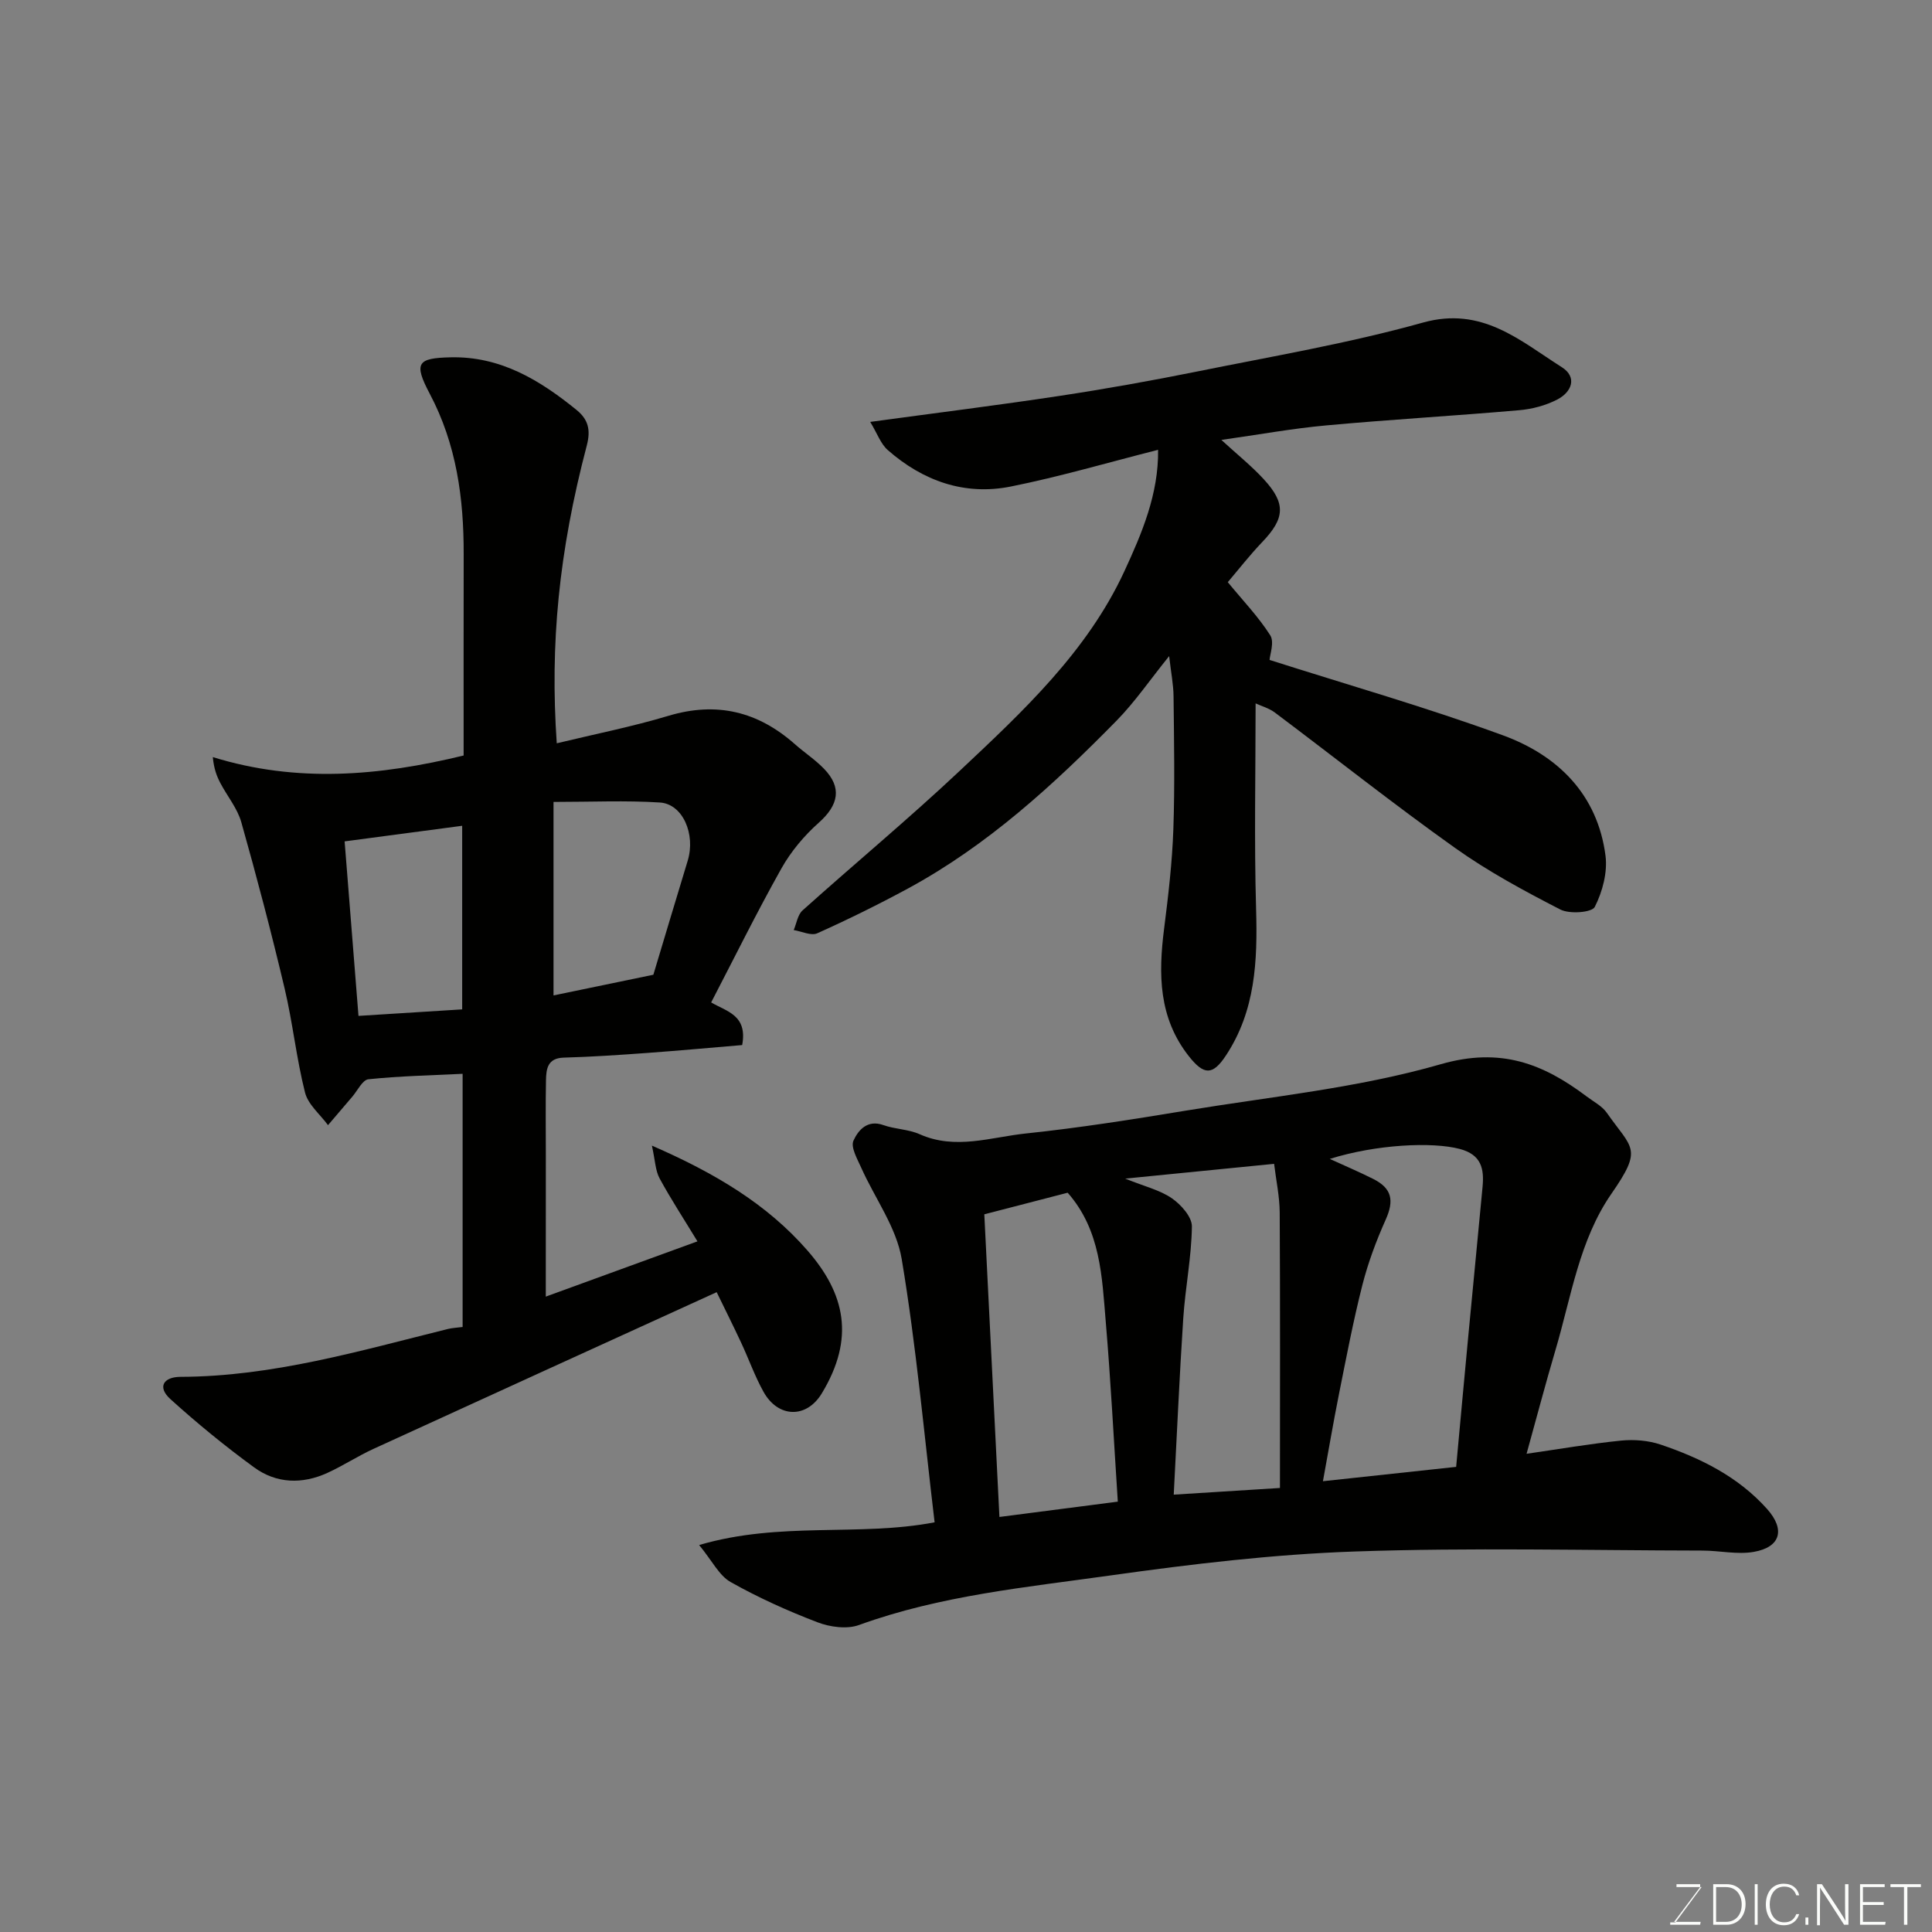 <svg enable-background="new 0 0 400 400" viewBox="0 0 400 400" xmlns="http://www.w3.org/2000/svg"><rect x="0" y="0" width="400" height="400" fill="#808080" stroke="none"/><path d="m113 268.45c9.71-3.54 20.08-7.31 31.4-11.44-2.8-4.61-5.5-8.73-7.84-13.04-.88-1.63-.91-3.71-1.59-6.78 13.2 5.74 23.87 12.18 32.15 21.65 7.86 8.99 9.94 18.22 3.02 29.65-3.17 5.24-9.03 5.09-12.05-.31-1.82-3.26-3.07-6.83-4.66-10.23-1.65-3.53-3.39-7.01-5.05-10.42-23.58 10.76-47.34 21.57-71.07 32.45-3.25 1.49-6.27 3.48-9.53 4.97-5.21 2.38-10.56 2.22-15.16-1.14-6.02-4.39-11.82-9.14-17.34-14.14-2.77-2.51-1.43-4.6 2.12-4.61 19.04-.06 37.11-5.39 55.34-9.91.93-.23 1.91-.26 3.04-.41 0-17.42 0-34.71 0-52.42-6.55.32-13.05.46-19.5 1.13-1.23.13-2.26 2.35-3.35 3.62-1.68 1.95-3.35 3.92-5.02 5.88-1.64-2.24-4.13-4.26-4.76-6.76-1.79-7.09-2.54-14.44-4.23-21.57-2.73-11.53-5.74-22.99-8.96-34.39-.81-2.87-2.9-5.38-4.33-8.09-.75-1.43-1.34-2.95-1.57-5.39 17.45 5.39 34.47 3.91 51.93-.33 0-13.72-.02-27.68.01-41.64.03-11.59-1.48-22.78-7.03-33.27-3.38-6.39-2.52-7.37 4.28-7.53 10.35-.25 18.47 4.69 26.1 10.88 2.4 1.95 3 4.07 2.14 7.37-5.82 22.13-7.63 41.14-6.22 61.66 7.78-1.88 15.56-3.42 23.13-5.69 9.98-2.99 18.52-.9 26.18 5.88 1.97 1.74 4.2 3.2 6.02 5.08 3.78 3.9 3.03 7.52-1.09 11.18-3.01 2.68-5.75 5.94-7.72 9.45-5.11 9.1-9.73 18.47-14.55 27.75 3.16 1.88 7.58 2.59 6.42 8.83-6.37.53-13.01 1.15-19.66 1.63-5.76.42-11.52.81-17.29.97-3.34.1-3.62 2.31-3.67 4.66-.1 5.16-.03 10.33-.03 15.49-.01 9.58-.01 19.18-.01 29.33zm1.6-102.42v40.06c7.06-1.46 14.03-2.91 20.67-4.28 2.43-8.08 4.75-15.85 7.11-23.6 1.67-5.49-1.01-11.76-5.76-12.06-7.04-.45-14.13-.12-22.02-.12zm-18.91 42.95c0-12.99 0-25.39 0-38.01-8.39 1.11-16.45 2.18-24.34 3.23.96 12.1 1.89 23.82 2.87 36.13 7.36-.46 14.24-.9 21.47-1.35z" fill="#010100"/><path d="m144.75 319.88c16.82-4.94 33.03-1.69 48.75-4.7-2.18-18.27-3.8-36.5-6.81-54.5-1.1-6.59-5.57-12.6-8.39-18.93-.81-1.81-2.21-4.24-1.6-5.59.95-2.09 2.82-4.43 6.2-3.22 2.41.86 5.17.85 7.49 1.88 7.42 3.32 14.76.61 22.04-.15 11.04-1.16 22.03-2.9 32.99-4.71 17.7-2.92 35.75-4.69 52.89-9.63 12.38-3.56 21.16-.12 30.19 6.68 1.43 1.08 3.18 1.97 4.17 3.38 5.29 7.54 7.53 7.29.96 16.76-6.66 9.6-8.33 21.38-11.6 32.41-2.06 6.96-3.9 13.98-5.97 21.43 6.74-.97 13.13-2.08 19.57-2.73 2.69-.27 5.65-.03 8.2.83 8.28 2.8 16.05 6.65 22.01 13.31 3.83 4.28 2.82 7.93-2.74 8.9-3.43.6-7.09-.27-10.65-.27-23.98-.04-47.99-.64-71.94.19-16.86.58-33.73 2.59-50.46 4.94-17.55 2.47-35.31 4.15-52.2 10.28-2.5.91-6 .43-8.59-.56-6.17-2.36-12.25-5.1-18-8.34-2.37-1.34-3.79-4.35-6.51-7.66zm156.73-16.18c.85-9.2 1.67-18.18 2.52-27.16.97-10.28 1.99-20.56 2.95-30.84.35-3.72-.25-6.64-4.71-7.82-5.69-1.51-17.27-.96-26.92 2.06 3.15 1.44 6.11 2.7 8.98 4.14 3.91 1.96 4.36 4.48 2.6 8.42-1.96 4.38-3.66 8.94-4.84 13.57-1.88 7.4-3.31 14.92-4.81 22.41-1.2 5.99-2.22 12.02-3.35 18.19 9.5-1.02 18.4-1.98 27.58-2.97zm-97.69-52.29c1.05 20.97 2.08 41.7 3.13 62.66 8.72-1.13 16.7-2.16 24.51-3.17-.84-12.85-1.46-25.03-2.49-37.18-.79-9.37-1.04-19-7.89-26.78-5.63 1.45-11.24 2.91-17.26 4.47zm61.21 56.66c0-19.45.06-38.24-.05-57.02-.02-3.34-.75-6.67-1.16-10.09-10.36 1.03-20.06 1.99-30.83 3.06 4.07 1.64 7.2 2.37 9.66 4.07 1.9 1.31 4.17 3.86 4.15 5.83-.08 6.35-1.37 12.67-1.79 19.03-.8 12.14-1.32 24.31-1.97 36.5 7.36-.47 14.36-.91 21.99-1.38z" fill="#010100"/><path d="m252.87 91.08c3.3 3.03 6.25 5.39 8.77 8.13 4.65 5.04 4.39 8.11-.32 13.03-2.6 2.72-4.92 5.71-7.12 8.29 3.09 3.77 6.33 7.14 8.79 11 .89 1.4-.07 3.98-.14 5.1 16.06 5.13 32.43 9.79 48.37 15.63 11.31 4.15 19.53 12.22 21.18 24.88.45 3.45-.62 7.48-2.22 10.63-.59 1.16-5.21 1.52-7.12.54-7.49-3.85-14.98-7.89-21.83-12.77-12.65-9-24.83-18.67-37.25-27.99-1.26-.95-2.89-1.39-4.02-1.92 0 14.25-.31 28.43.1 42.59.31 10.71-.12 21.05-6.26 30.33-2.73 4.13-4.54 4.06-7.62.18-6.33-7.99-6.37-17.04-5.16-26.49.87-6.83 1.67-13.7 1.91-20.57.32-9.15.14-18.33.04-27.49-.02-2.42-.51-4.84-.91-8.34-4.01 4.97-7.09 9.49-10.86 13.34-13.04 13.28-26.73 25.85-43.26 34.8-6.12 3.31-12.39 6.4-18.74 9.25-1.27.57-3.23-.41-4.87-.67.59-1.38.82-3.17 1.83-4.07 10.79-9.68 21.96-18.95 32.51-28.87 13.09-12.31 26.4-24.67 34.11-41.33 3.63-7.85 7.11-16.02 6.99-25.16-10.33 2.62-20.32 5.56-30.49 7.6-9.58 1.92-18.2-1.16-25.49-7.56-1.45-1.28-2.16-3.41-3.62-5.82 13.73-1.87 26.51-3.46 39.23-5.39 9.51-1.44 19-3.14 28.43-5.04 15.64-3.16 31.43-5.85 46.76-10.13 12.24-3.42 20.06 3.71 28.76 9.23 3.28 2.08 2.05 5.15-.92 6.69-2.39 1.24-5.21 1.99-7.91 2.22-13.28 1.16-26.6 1.92-39.87 3.14-7.09.64-14.11 1.93-21.78 3.01z" fill="#010100"/><g fill="#fbfcfa"><path d="m346.9 398 5.4-7.3h-5.2v-.6h4.9v.6l-5.4 7.2h5.5l-.1.6h-6.2v-.5z"/><path d="m354.7 390.1h2.8c2.3 0 3.9 1.6 3.9 4.1s-1.6 4.3-3.9 4.3h-2.8zm.6 7.8h2c2.2 0 3.3-1.6 3.3-3.6 0-1.8-1-3.6-3.3-3.6h-2z"/><path d="m363.9 390.1v8.4h-.6v-8.4z"/><path d="m372.5 396.3c-.4 1.3-1.4 2.3-3.2 2.3-2.4 0-3.7-1.9-3.7-4.3 0-2.3 1.2-4.3 3.7-4.3 1.8 0 2.9 1 3.2 2.4h-.6c-.4-1.1-1.1-1.8-2.5-1.8-2.1 0-3 1.9-3 3.7s.9 3.7 3 3.7c1.4 0 2.1-.7 2.5-1.7z"/><path d="m373.8 398.5v-1.5h.6v1.5z"/><path d="m376.2 398.5v-8.4h1c1.3 2 4.4 6.6 4.9 7.6-.1-1.2-.1-2.4-.1-3.8v-3.8h.7v8.4h-.9c-1.2-1.9-4.4-6.8-5-7.7.1 1.1 0 2.3 0 3.9v3.9h-.6z"/><path d="m390 394.4h-4.3v3.5h4.7l-.1.6h-5.2v-8.4h5.1v.6h-4.5v3.1h4.3z"/><path d="m394.2 390.7h-2.8v-.6h6.3v.6h-2.8v7.8h-.7z"/></g></svg>